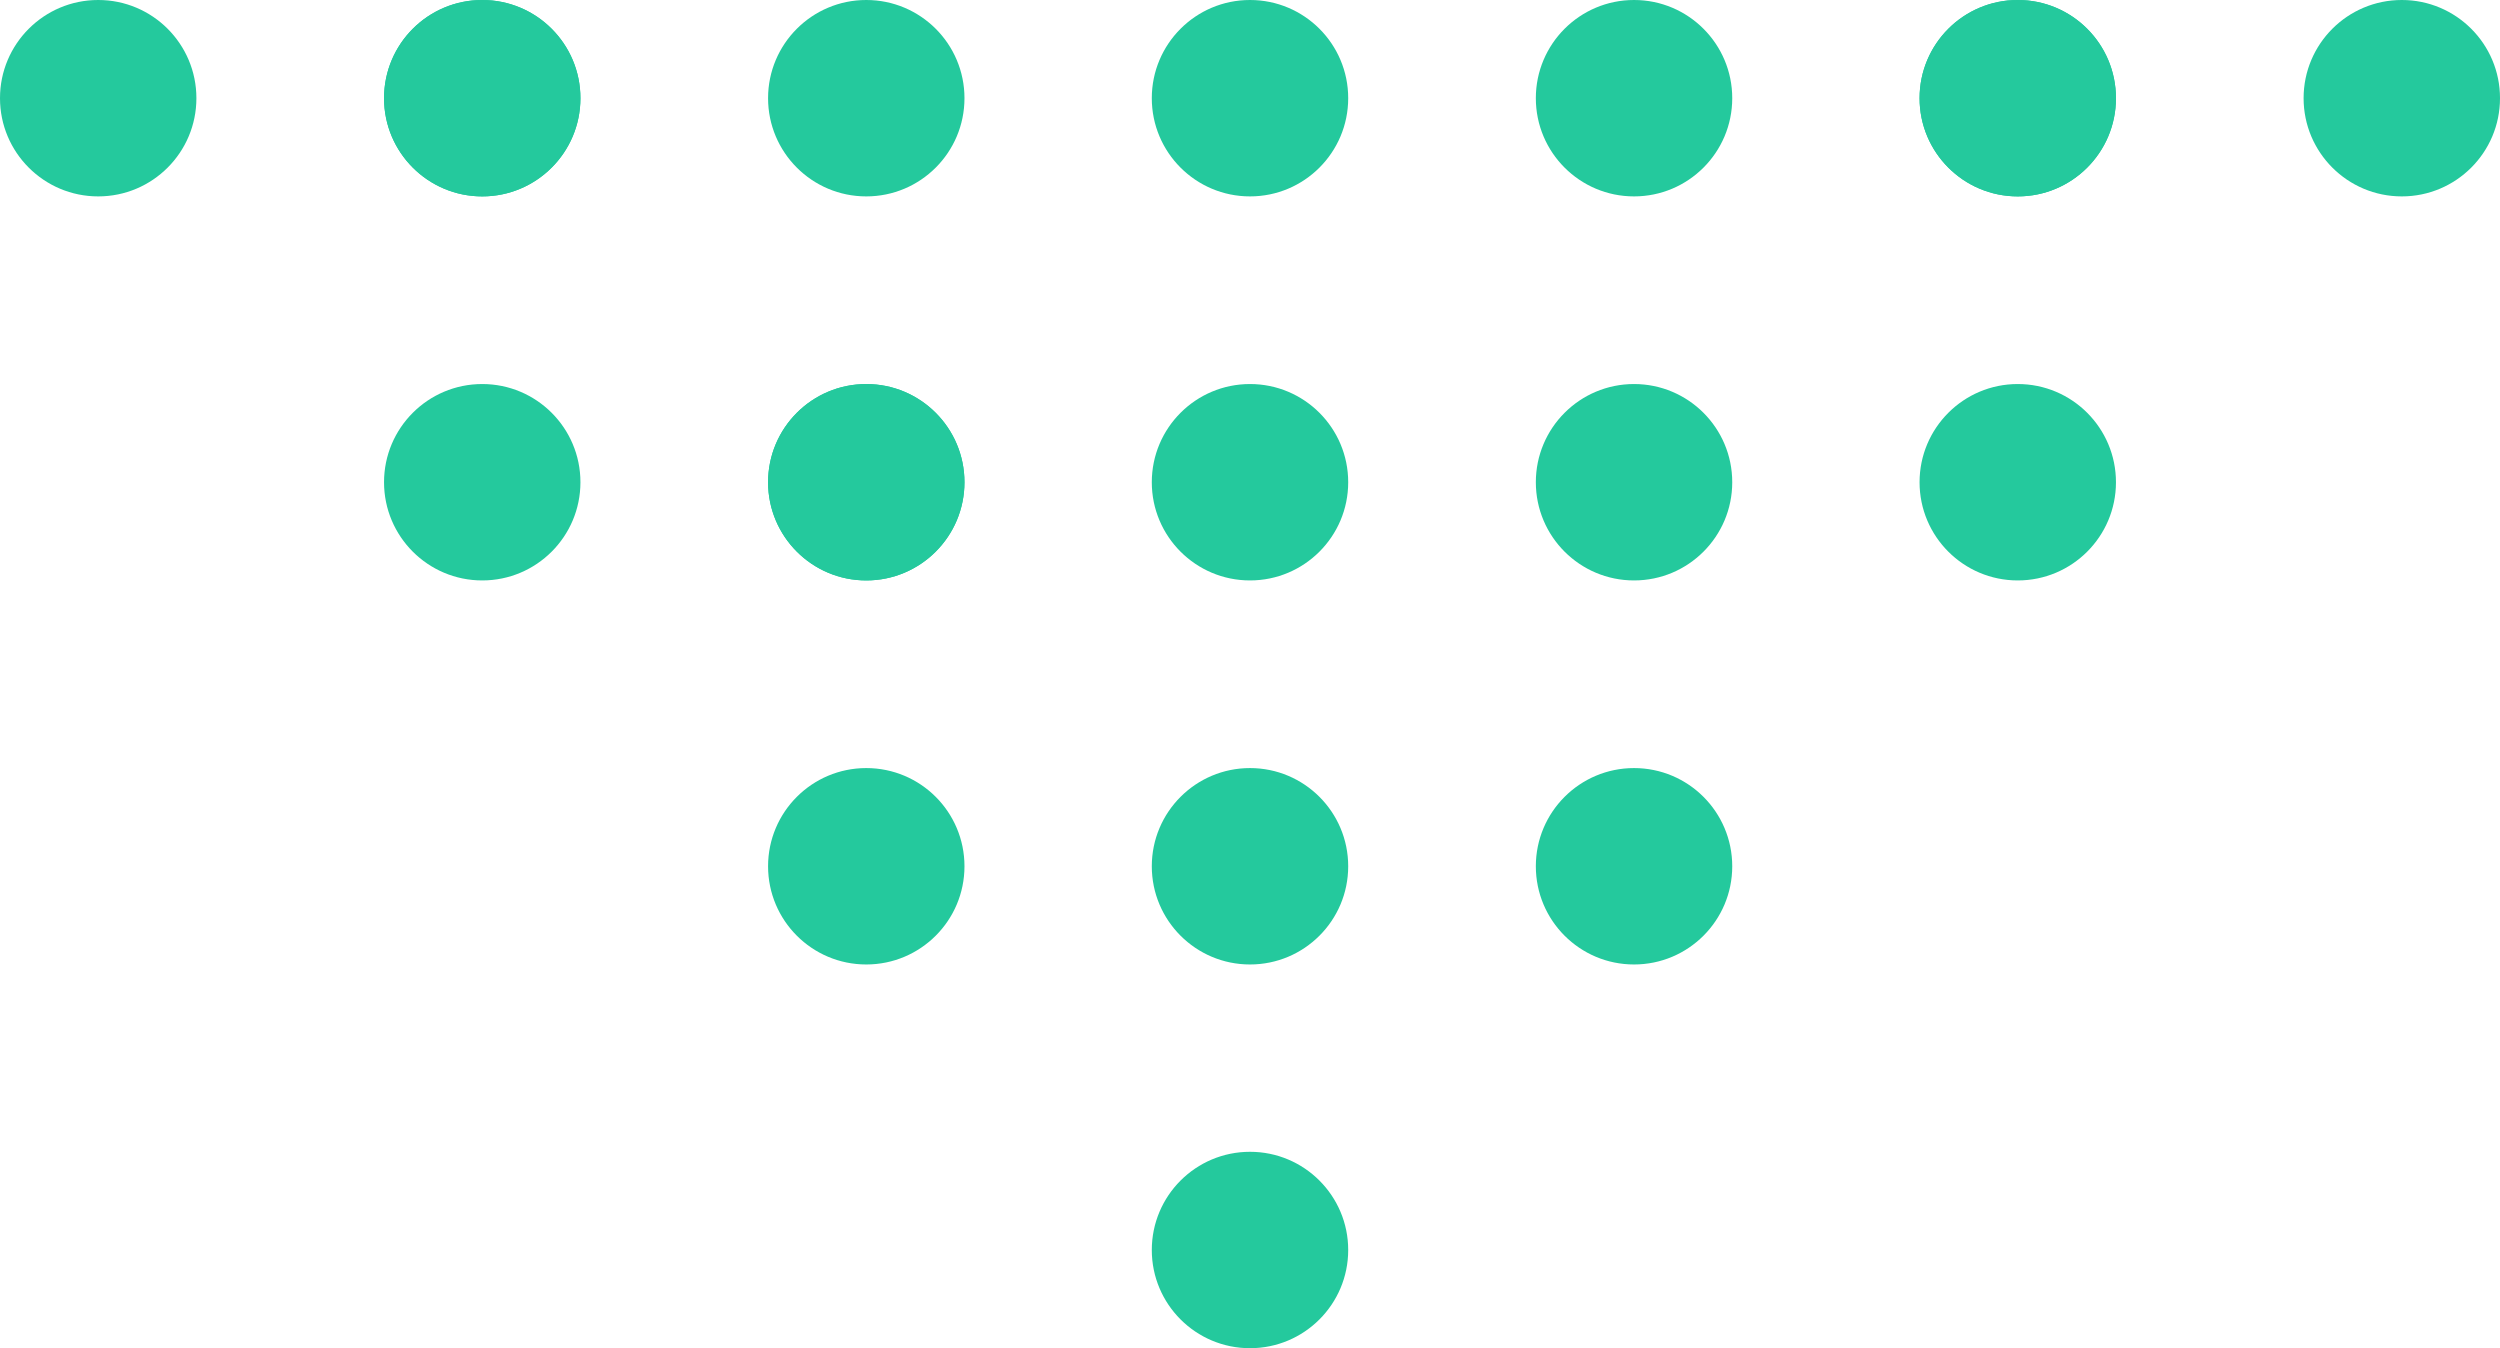 <?xml version="1.0" encoding="UTF-8"?>
<svg id="_レイヤー_2" data-name="レイヤー_2" xmlns="http://www.w3.org/2000/svg" width="79.94" height="43.11" viewBox="0 0 79.94 43.11">
  <g id="_テキスト" data-name="テキスト">
    <g>
      <circle cx="15.42" cy="15.42" r="3.14" fill="#24c99d"/>
      <circle cx="27.7" cy="15.42" r="3.14" fill="#24c99d"/>
      <circle cx="39.97" cy="15.42" r="3.14" fill="#24c99d"/>
      <circle cx="39.97" cy="27.7" r="3.14" fill="#24c99d"/>
      <circle cx="39.97" cy="39.97" r="3.14" fill="#24c99d"/>
      <circle cx="52.25" cy="27.7" r="3.14" fill="#24c99d"/>
      <circle cx="52.25" cy="15.42" r="3.14" fill="#24c99d"/>
      <circle cx="27.7" cy="27.7" r="3.14" fill="#24c99d"/>
      <circle cx="64.52" cy="15.42" r="3.14" fill="#24c99d"/>
      <circle cx="15.42" cy="3.14" r="3.14" fill="#24c99d"/>
      <circle cx="27.7" cy="3.14" r="3.14" fill="#24c99d"/>
      <circle cx="3.14" cy="3.14" r="3.14" fill="#24c99d"/>
      <circle cx="15.42" cy="3.14" r="3.14" fill="#24c99d"/>
      <circle cx="39.97" cy="3.14" r="3.14" fill="#24c99d"/>
      <circle cx="52.25" cy="3.14" r="3.14" fill="#24c99d"/>
      <circle cx="27.7" cy="15.42" r="3.14" fill="#24c99d"/>
      <circle cx="64.52" cy="3.14" r="3.14" fill="#24c99d"/>
      <circle cx="64.52" cy="3.14" r="3.14" fill="#24c99d"/>
      <circle cx="76.8" cy="3.14" r="3.14" fill="#24c99d"/>
    </g>
  </g>
</svg>